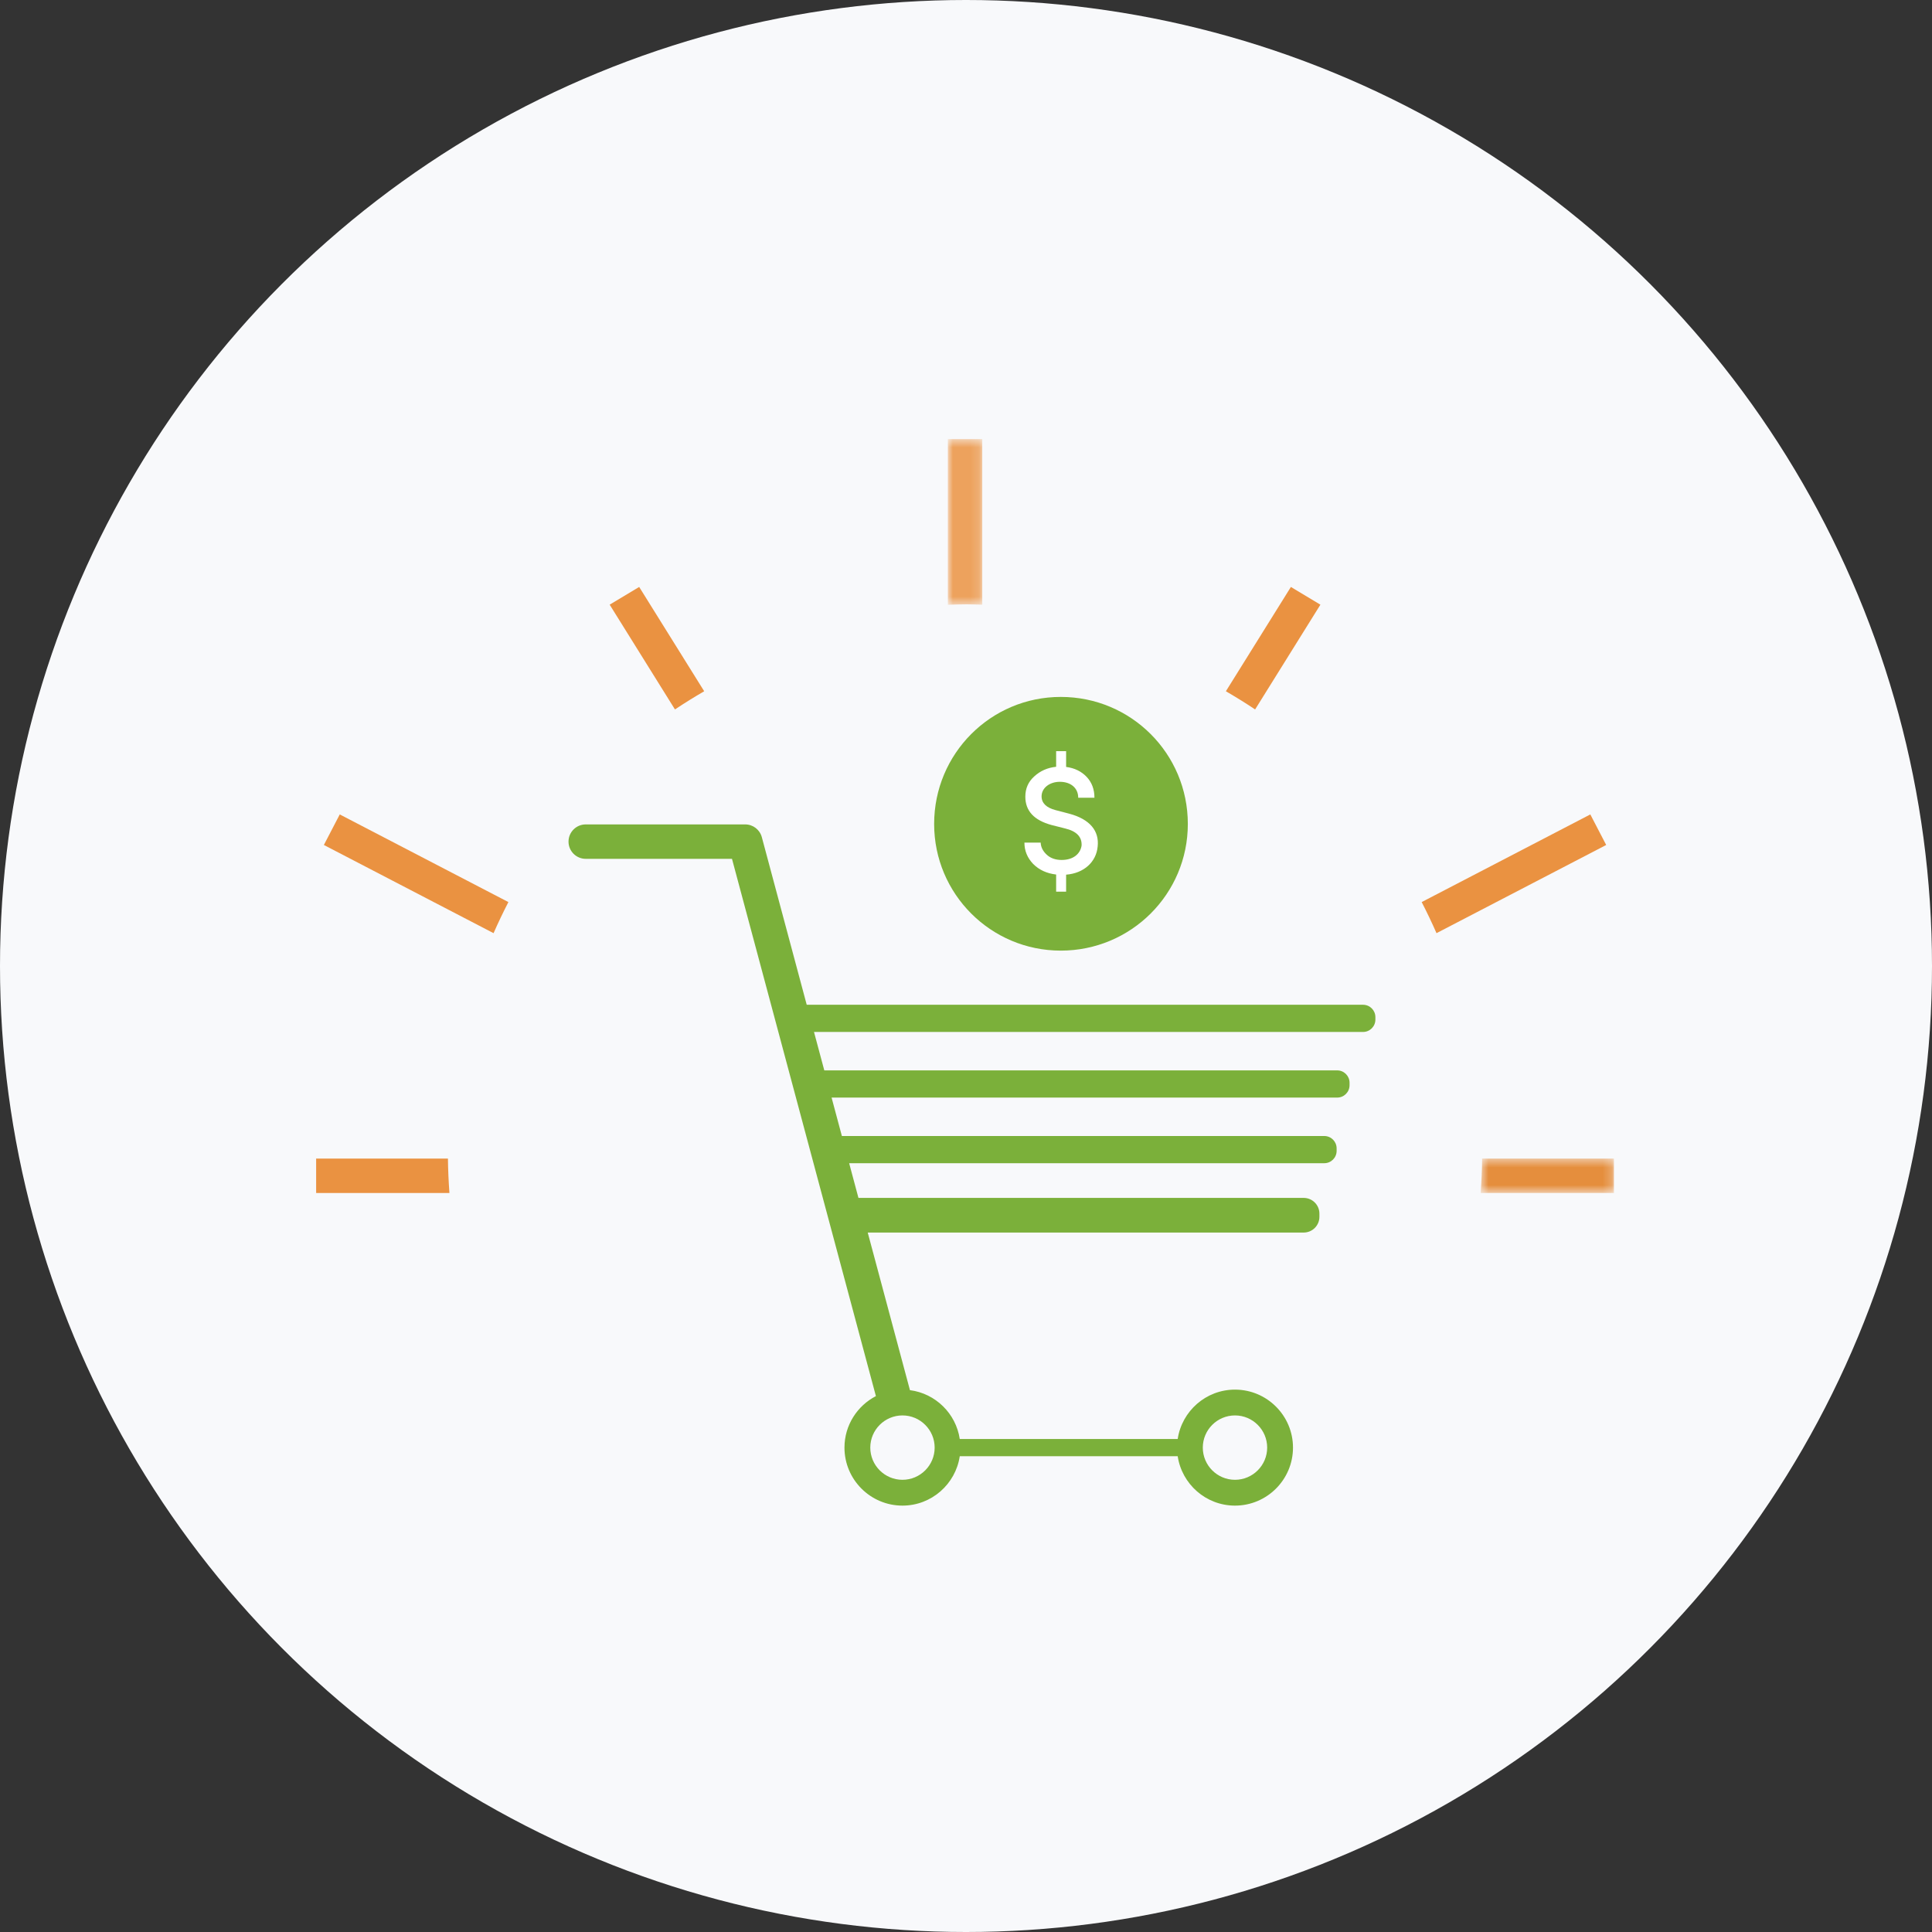 <?xml version="1.0" encoding="UTF-8"?> <svg xmlns="http://www.w3.org/2000/svg" xmlns:xlink="http://www.w3.org/1999/xlink" width="220px" height="220px" viewBox="0 0 220 220"><rect x="0" y="0" width="220" height="220" fill="#333333" stroke="none"/><!-- Generator: Sketch 61 (89581) - https://sketch.com --><title>ic-shop</title><desc>Created with Sketch.</desc><defs><polygon id="path-1" points="0.932 0.553 4.852 0.553 4.852 19.422 0.932 19.422"></polygon><polygon id="path-3" points="0.603 0.481 15.78 0.481 15.78 4.401 0.603 4.401"></polygon></defs><g id="Pages" stroke="none" stroke-width="1" fill="none" fill-rule="evenodd"><g id="D_08_Reward-Points" transform="translate(-559, -220)"><g id="ic-shop" transform="translate(559, 220)"><circle id="Oval" fill="#F8F9FB" cx="110" cy="110" r="110"></circle><g transform="translate(36, 49)"><g id="Group-3" transform="translate(71, 0.447)"><mask id="mask-2" fill="white"><use xlink:href="#path-1"></use></mask><g id="Clip-2"></g><path d="M4.852,19.413 L4.852,0.552 L0.932,0.552 L0.932,19.422 C1.649,19.398 2.365,19.369 3.088,19.369 C3.68,19.369 4.265,19.396 4.852,19.413" id="Fill-1" fill="#EDA25D" mask="url(#mask-2)"></path></g><g id="Group-6" transform="translate(132, 82.447)"><mask id="mask-4" fill="white"><use xlink:href="#path-3"></use></mask><g id="Clip-5"></g><path d="M15.78,4.401 L15.78,0.481 L0.773,0.481 C0.759,1.797 0.697,3.103 0.603,4.401 L15.78,4.401 Z" id="Fill-4" fill="#E58E3D" mask="url(#mask-4)"></path></g><path d="M146.9,47.219 L145.092,43.74 L125.889,53.721 C126.486,54.881 127.051,56.06 127.577,57.261 L146.9,47.219 Z" id="Fill-7" fill="#EA9241"></path><path d="M114.357,19.855 L110.996,17.837 L103.593,29.714 C104.726,30.373 105.838,31.06 106.922,31.785 L114.357,19.855 Z" id="Fill-9" fill="#EA9241"></path><path d="M0,86.848 L0,82.928 L15.007,82.928 C15.022,84.244 15.083,85.55 15.177,86.848 L0,86.848 Z" id="Fill-11" fill="#EA9241"></path><path d="M0.88,47.219 L2.688,43.74 L21.892,53.721 C21.295,54.881 20.729,56.06 20.203,57.261 L0.88,47.219 Z" id="Fill-13" fill="#EA9241"></path><path d="M33.424,19.855 L36.785,17.837 L44.188,29.714 C43.055,30.373 41.943,31.06 40.859,31.785 L33.424,19.855 Z" id="Fill-15" fill="#EA9241"></path><path d="M70.431,115.842 C70.431,117.863 68.787,119.507 66.766,119.507 C64.745,119.507 63.101,117.863 63.101,115.842 C63.101,113.821 64.745,112.177 66.766,112.177 C68.787,112.177 70.431,113.821 70.431,115.842 M104.63,112.177 C106.651,112.177 108.295,113.821 108.295,115.842 C108.295,117.863 106.651,119.507 104.63,119.507 C102.609,119.507 100.965,117.863 100.965,115.842 C100.965,113.821 102.609,112.177 104.63,112.177 M119.21,65.414 L55.863,65.414 L50.75,46.329 C50.521,45.473 49.744,44.877 48.857,44.877 L30.698,44.877 C29.616,44.877 28.738,45.755 28.738,46.837 C28.738,47.919 29.616,48.797 30.698,48.797 L47.353,48.797 L63.741,109.978 C61.618,111.077 60.161,113.291 60.161,115.842 C60.161,119.485 63.124,122.447 66.766,122.447 C70.074,122.447 72.814,119.999 73.29,116.822 L98.106,116.822 C98.582,119.999 101.322,122.447 104.63,122.447 C108.272,122.447 111.235,119.485 111.235,115.842 C111.235,112.2 108.272,109.238 104.63,109.238 C101.322,109.238 98.582,111.685 98.106,114.863 L73.29,114.863 C72.855,111.962 70.535,109.677 67.617,109.299 L62.81,91.353 L112.45,91.353 C113.44,91.353 114.243,90.55 114.243,89.561 L114.243,89.2 C114.243,88.21 113.44,87.407 112.45,87.407 L61.753,87.407 L60.695,83.456 L114.797,83.456 C115.575,83.456 116.204,82.826 116.204,82.049 L116.204,81.766 C116.204,80.989 115.575,80.359 114.797,80.359 L59.866,80.359 L58.694,75.984 L116.268,75.984 C117.045,75.984 117.676,75.353 117.676,74.576 L117.676,74.294 C117.676,73.517 117.045,72.886 116.268,72.886 L57.864,72.886 L56.692,68.511 L119.21,68.511 C119.988,68.511 120.618,67.881 120.618,67.104 L120.618,66.821 C120.618,66.044 119.988,65.414 119.21,65.414" id="Fill-17" fill="#7BB03A"></path><path d="M84.793,30.36 C92.801,30.36 99.26,36.815 99.26,44.827 C99.26,52.794 92.801,59.249 84.793,59.249 C76.824,59.249 70.372,52.794 70.372,44.827 C70.372,36.815 76.824,30.36 84.793,30.36" id="Fill-19" fill="#7BB03A"></path><path d="M84.265,36.535 L85.4,36.535 L85.4,38.332 C86.36,38.453 87.144,38.838 87.739,39.465 C88.331,40.095 88.626,40.881 88.626,41.839 L86.779,41.839 C86.779,40.74 85.939,40.025 84.684,40.025 C83.549,40.025 82.606,40.704 82.606,41.683 C82.606,42.451 83.147,42.975 84.211,43.253 L85.747,43.654 C88.122,44.285 89.185,45.625 88.993,47.39 C88.838,49.152 87.425,50.444 85.4,50.6 L85.4,52.537 L84.265,52.537 L84.265,50.584 C83.199,50.46 82.328,50.059 81.647,49.378 C80.985,48.682 80.653,47.879 80.653,46.952 L82.504,46.952 C82.517,47.46 82.763,47.93 83.199,48.332 C83.635,48.734 84.211,48.925 84.893,48.925 C86.237,48.925 87.025,48.21 87.163,47.284 C87.213,46.29 86.587,45.644 85.26,45.33 L83.741,44.946 C81.753,44.407 80.756,43.341 80.756,41.718 C80.756,40.793 81.088,40.025 81.769,39.414 C82.452,38.786 83.271,38.419 84.265,38.314 L84.265,36.535 Z" id="Fill-21" fill="#FFFFFF"></path></g></g></g></g></svg> 